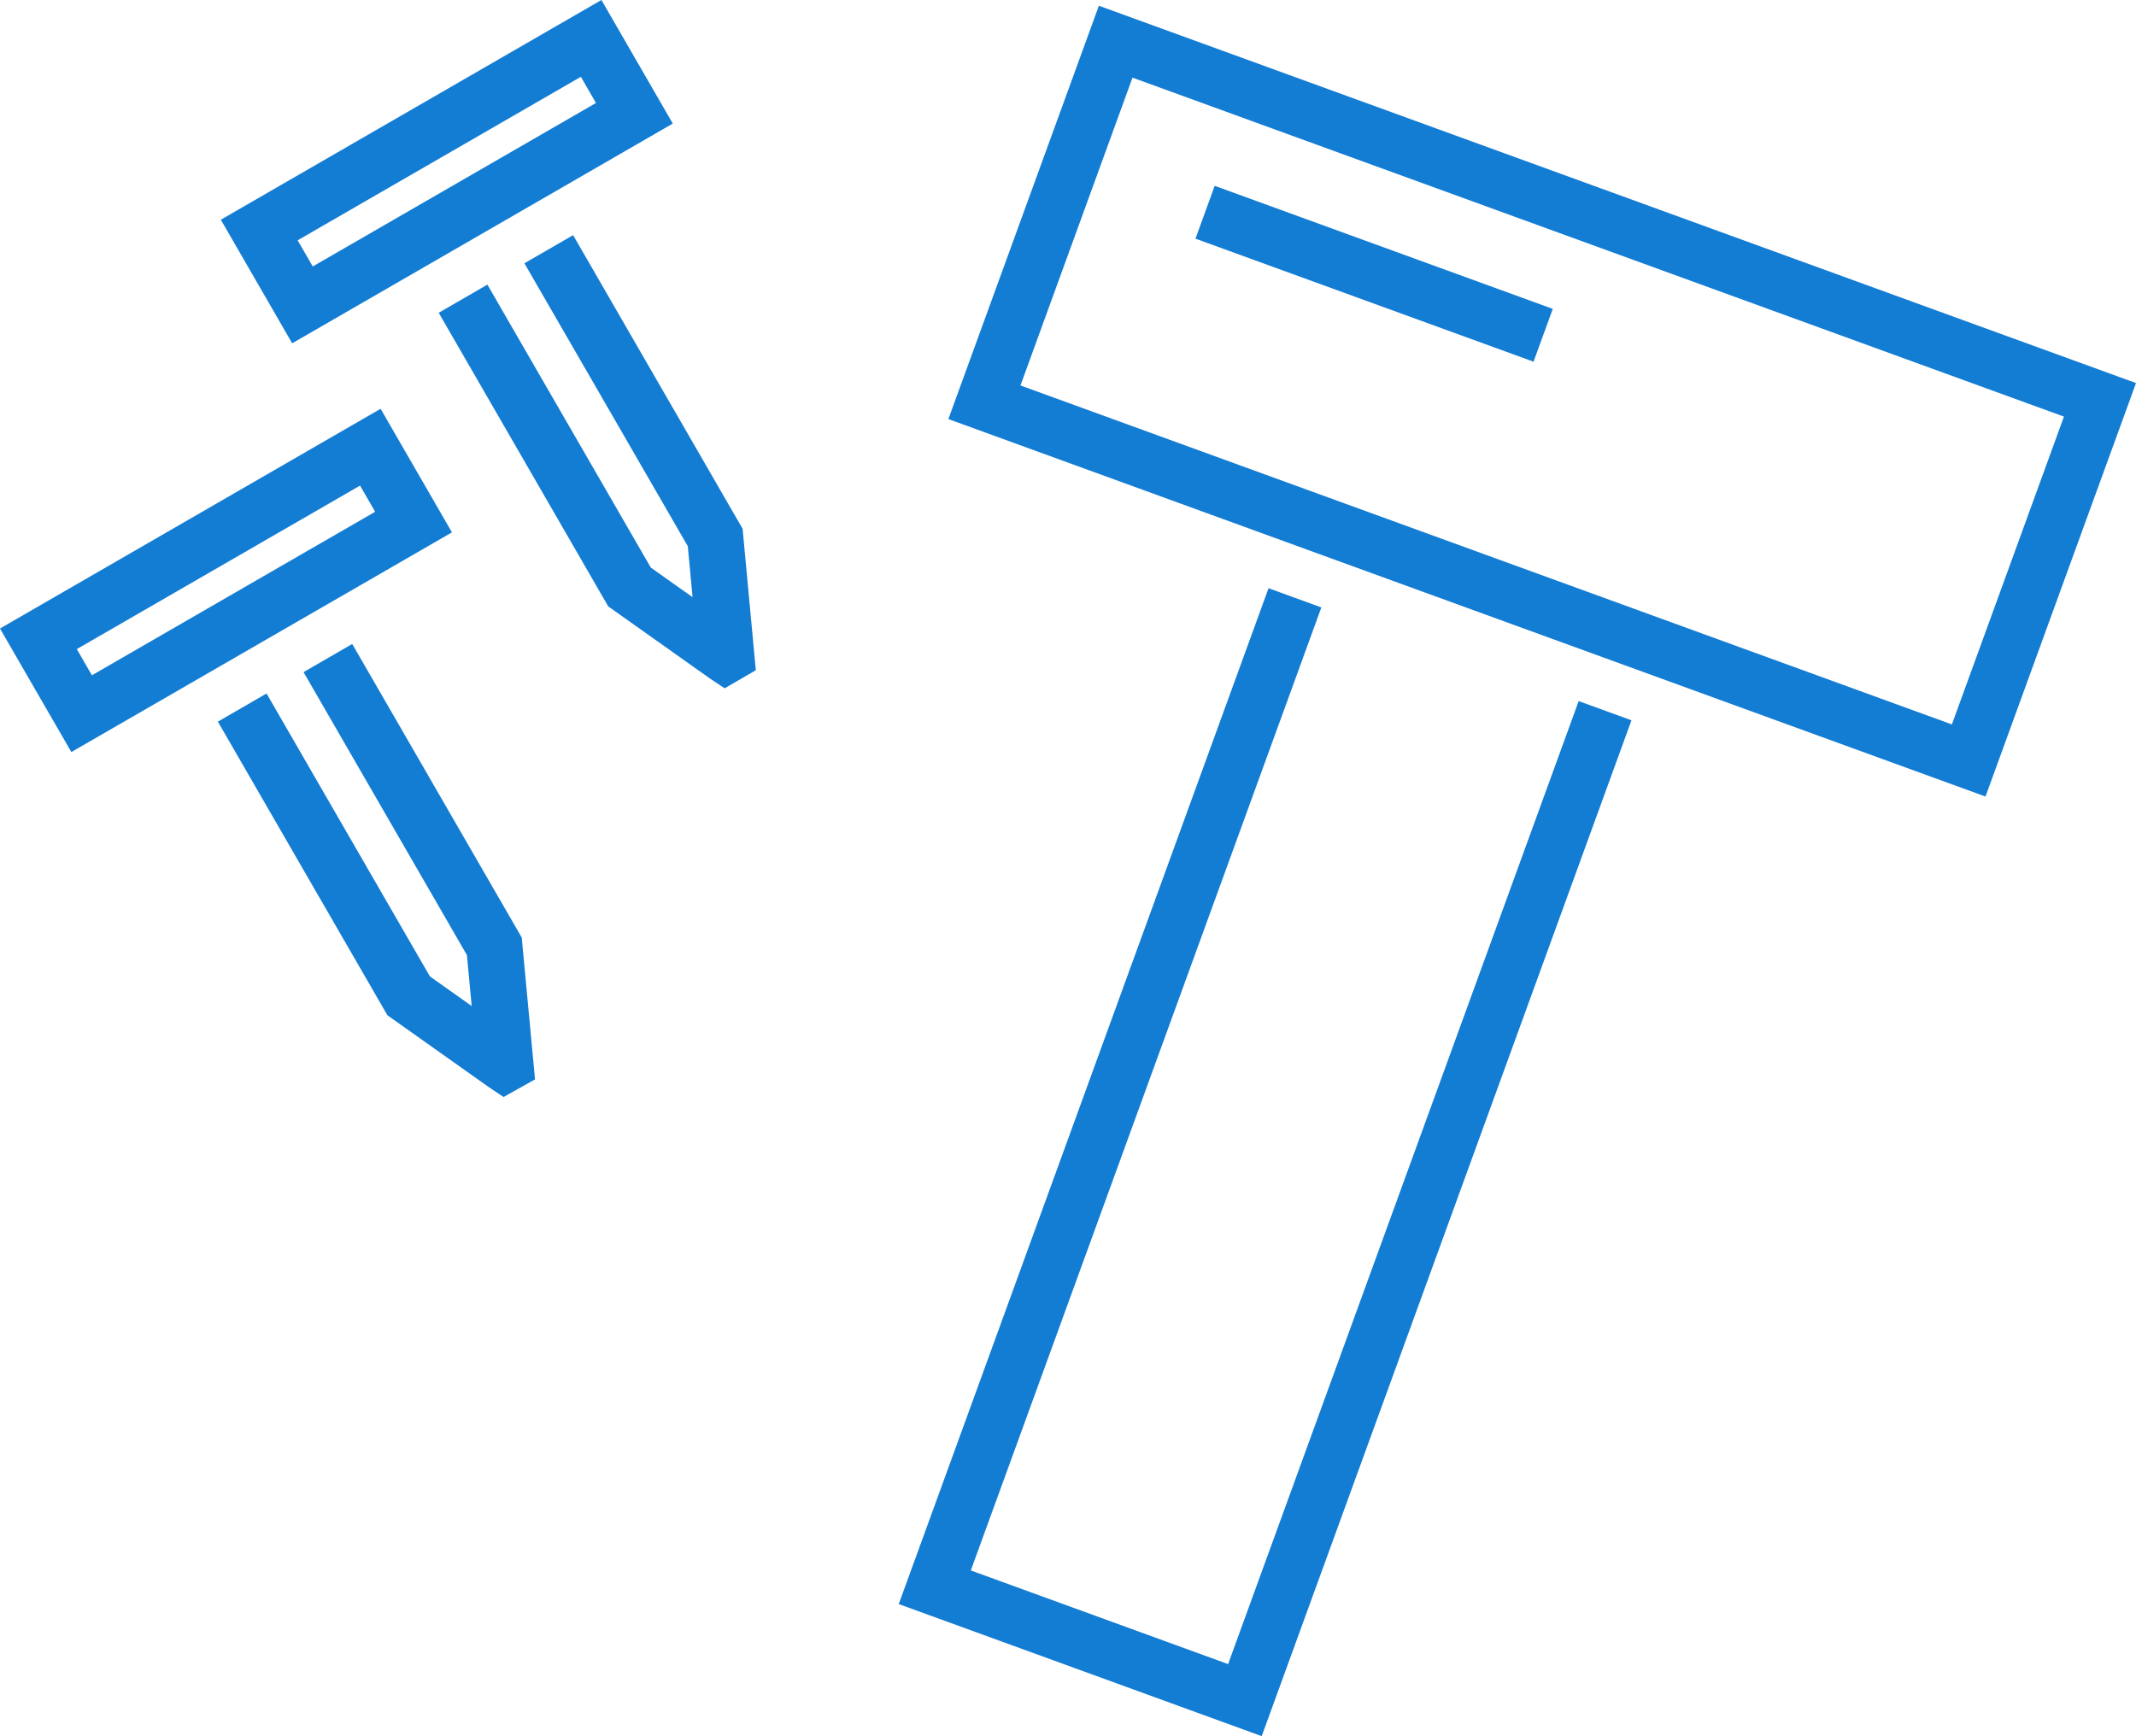 <svg xmlns="http://www.w3.org/2000/svg" width="60.685" height="49.329" viewBox="0 0 60.685 49.329">
  <g id="グループ_16626" data-name="グループ 16626" transform="translate(0)">
    <path id="パス_18340" data-name="パス 18340" d="M95.913,91.641l10.312,3.753L116.73,66.531l-1.5-.546L105.27,93.347l-7.31-2.661,9.959-27.362-1.5-.546Z" transform="translate(-70.379 -46.065)" fill="#137cd3"/>
    <rect id="長方形_8562" data-name="長方形 8562" width="1.597" height="10.221" transform="translate(33.964 6.781) rotate(-70)" fill="#137cd3"/>
    <path id="パス_18341" data-name="パス 18341" d="M55.451,33.443,50.635,25.1l-1.383.8,4.642,8.039.135,1.448-1.187-.842L48.2,26.506l-1.383.8,4.816,8.342,2.875,2.039.432.289.886-.514Z" transform="translate(-34.353 -18.419)" fill="#137cd3"/>
    <path id="パス_18342" data-name="パス 18342" d="M31.884,77.071l-4.816-8.342-1.383.8,4.641,8.039.136,1.448-1.187-.841-4.641-8.039-1.383.8,4.816,8.342,2.875,2.038.426.285.893-.5Z" transform="translate(-17.061 -50.432)" fill="#137cd3"/>
    <path id="パス_18343" data-name="パス 18343" d="M103.254,11.389l3.183-8.746L132.9,12.274l-3.184,8.746Zm-2.048.955,29.465,10.725,4.276-11.748L105.482.6Z" transform="translate(-74.262 -0.437)" fill="#137cd3"/>
    <path id="パス_18344" data-name="パス 18344" d="M25.748,6.828l8.047-4.646.429.744L26.177,7.571ZM34.379,0,23.566,6.243l2.027,3.511L36.406,3.511Z" transform="translate(-17.292 0)" fill="#137cd3"/>
    <path id="パス_18345" data-name="パス 18345" d="M2.182,50.456l8.047-4.646.429.744L2.611,51.2ZM0,49.871l2.027,3.51L12.84,47.139l-2.027-3.511Z" transform="translate(0 -32.013)" fill="#137cd3"/>
  </g>
</svg>
